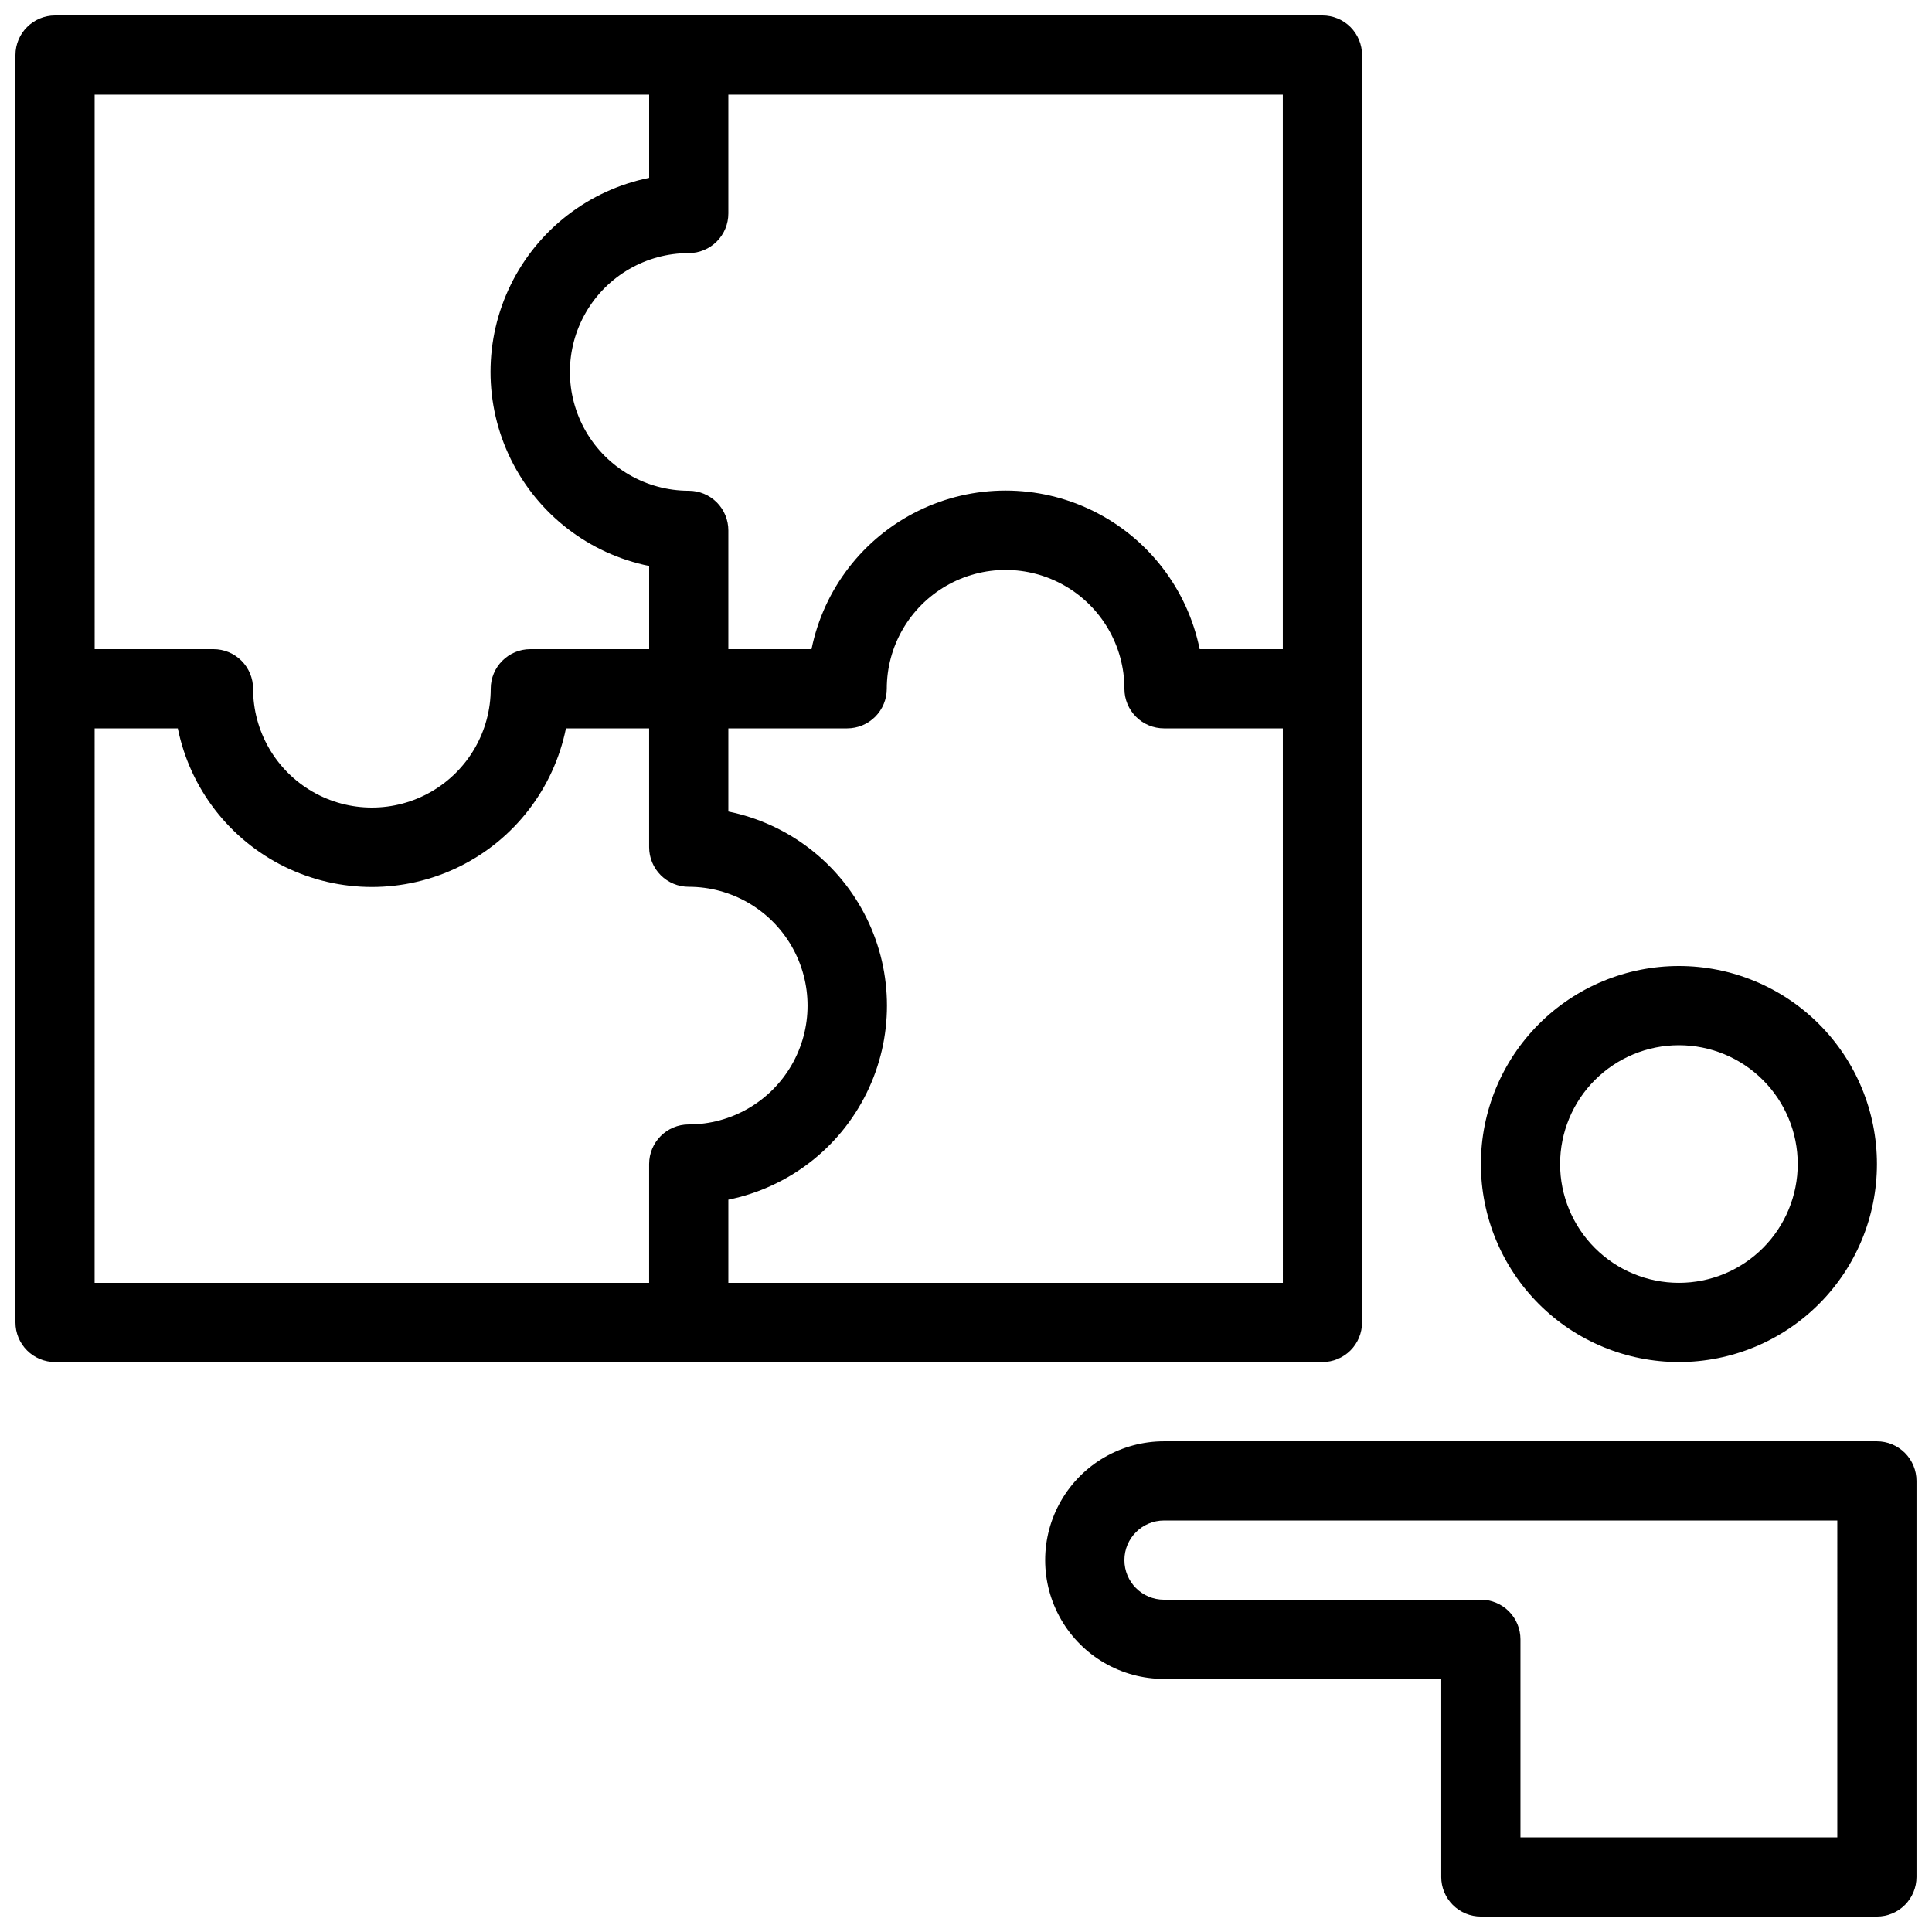 <?xml version="1.0" encoding="UTF-8"?>
<!-- Uploaded to: ICON Repo, www.svgrepo.com, Generator: ICON Repo Mixer Tools -->
<svg width="800px" height="800px" version="1.1" viewBox="144 144 512 512" xmlns="http://www.w3.org/2000/svg">
 <defs>
  <clipPath id="a">
   <path d="m148.09 148.09h503.81v503.81h-503.81z"/>
  </clipPath>
 </defs>
 <g clip-path="url(#a)">
  <path d="m641.41 452.48c0-13.922-5.527-27.27-15.371-37.109-9.84-9.844-23.191-15.371-37.109-15.371s-27.266 5.527-37.109 15.371c-9.84 9.84-15.371 23.188-15.371 37.109 0 13.918 5.531 27.266 15.371 37.105 9.844 9.844 23.191 15.371 37.109 15.371s27.27-5.527 37.109-15.371c9.844-9.84 15.371-23.188 15.371-37.105zm-83.969 0c0-8.352 3.32-16.363 9.223-22.266 5.906-5.906 13.914-9.223 22.266-9.223 8.352 0 16.363 3.316 22.266 9.223 5.906 5.902 9.223 13.914 9.223 22.266 0 8.348-3.316 16.359-9.223 22.262-5.902 5.906-13.914 9.223-22.266 9.223-8.352 0-16.359-3.316-22.266-9.223-5.902-5.902-9.223-13.914-9.223-22.262zm-398.85 52.477h335.87c2.785 0 5.457-1.105 7.422-3.074 1.969-1.965 3.074-4.637 3.074-7.422v-335.87c0-2.785-1.105-5.453-3.074-7.422-1.965-1.969-4.637-3.074-7.422-3.074h-335.87c-5.797 0-10.496 4.699-10.496 10.496v335.87c0 2.785 1.105 5.457 3.074 7.422 1.969 1.969 4.637 3.074 7.422 3.074zm325.38-20.992h-146.95v-22.039c15.941-3.238 29.48-13.684 36.652-28.281 7.176-14.602 7.176-31.699 0-46.297-7.172-14.602-20.711-25.047-36.652-28.285v-22.039h31.488c2.781 0 5.453-1.105 7.422-3.074s3.074-4.641 3.074-7.422c0-11.25 6-21.645 15.742-27.27s21.746-5.625 31.488 0c9.742 5.625 15.746 16.02 15.746 27.27 0 2.781 1.105 5.453 3.074 7.422 1.965 1.969 4.637 3.074 7.422 3.074h31.488zm-146.95-283.39v-31.488h146.94v146.95h-22.039c-3.238-15.941-13.684-29.48-28.281-36.656-14.602-7.176-31.699-7.176-46.297 0-14.602 7.176-25.047 20.715-28.285 36.656h-22.039v-31.488c0-2.785-1.105-5.453-3.074-7.422s-4.641-3.074-7.422-3.074c-11.25 0-21.645-6.004-27.27-15.746-5.625-9.742-5.625-21.746 0-31.488s16.02-15.742 27.27-15.742c2.781 0 5.453-1.105 7.422-3.074s3.074-4.637 3.074-7.422zm-167.94-31.488h146.95v22.043c-15.941 3.234-29.48 13.684-36.656 28.281s-7.176 31.699 0 46.297c7.176 14.598 20.715 25.043 36.656 28.281v22.043h-31.488c-5.797 0-10.496 4.699-10.496 10.496 0 11.25-6.004 21.645-15.746 27.27-9.742 5.625-21.746 5.625-31.488 0s-15.742-16.02-15.742-27.27c0-2.785-1.105-5.453-3.074-7.422s-4.637-3.074-7.422-3.074h-31.488zm0 167.94h22.043c3.234 15.941 13.684 29.48 28.281 36.652 14.598 7.176 31.699 7.176 46.297 0 14.598-7.172 25.043-20.711 28.281-36.652h22.043v31.488c0 2.781 1.105 5.453 3.074 7.422s4.637 3.074 7.422 3.074c11.25 0 21.645 6 27.27 15.742s5.625 21.746 0 31.488c-5.625 9.742-16.02 15.746-27.27 15.746-5.797 0-10.496 4.699-10.496 10.496v31.488l-146.95-0.004zm472.32 188.93h-188.93c-11.25 0-21.645 6.004-27.27 15.746-5.625 9.742-5.625 21.746 0 31.488 5.625 9.742 16.02 15.742 27.27 15.742h73.473v52.48h-0.004c0 2.785 1.109 5.453 3.074 7.422 1.969 1.969 4.641 3.074 7.422 3.074h104.96c2.785 0 5.453-1.105 7.422-3.074s3.074-4.637 3.074-7.422v-104.96c0-2.781-1.105-5.453-3.074-7.422-1.969-1.965-4.637-3.074-7.422-3.074zm-10.496 104.96h-83.969v-52.48c0-2.781-1.105-5.453-3.074-7.422s-4.637-3.074-7.422-3.074h-83.965c-5.797 0-10.496-4.699-10.496-10.496s4.699-10.496 10.496-10.496h178.43z"/>
 </g>
</svg>